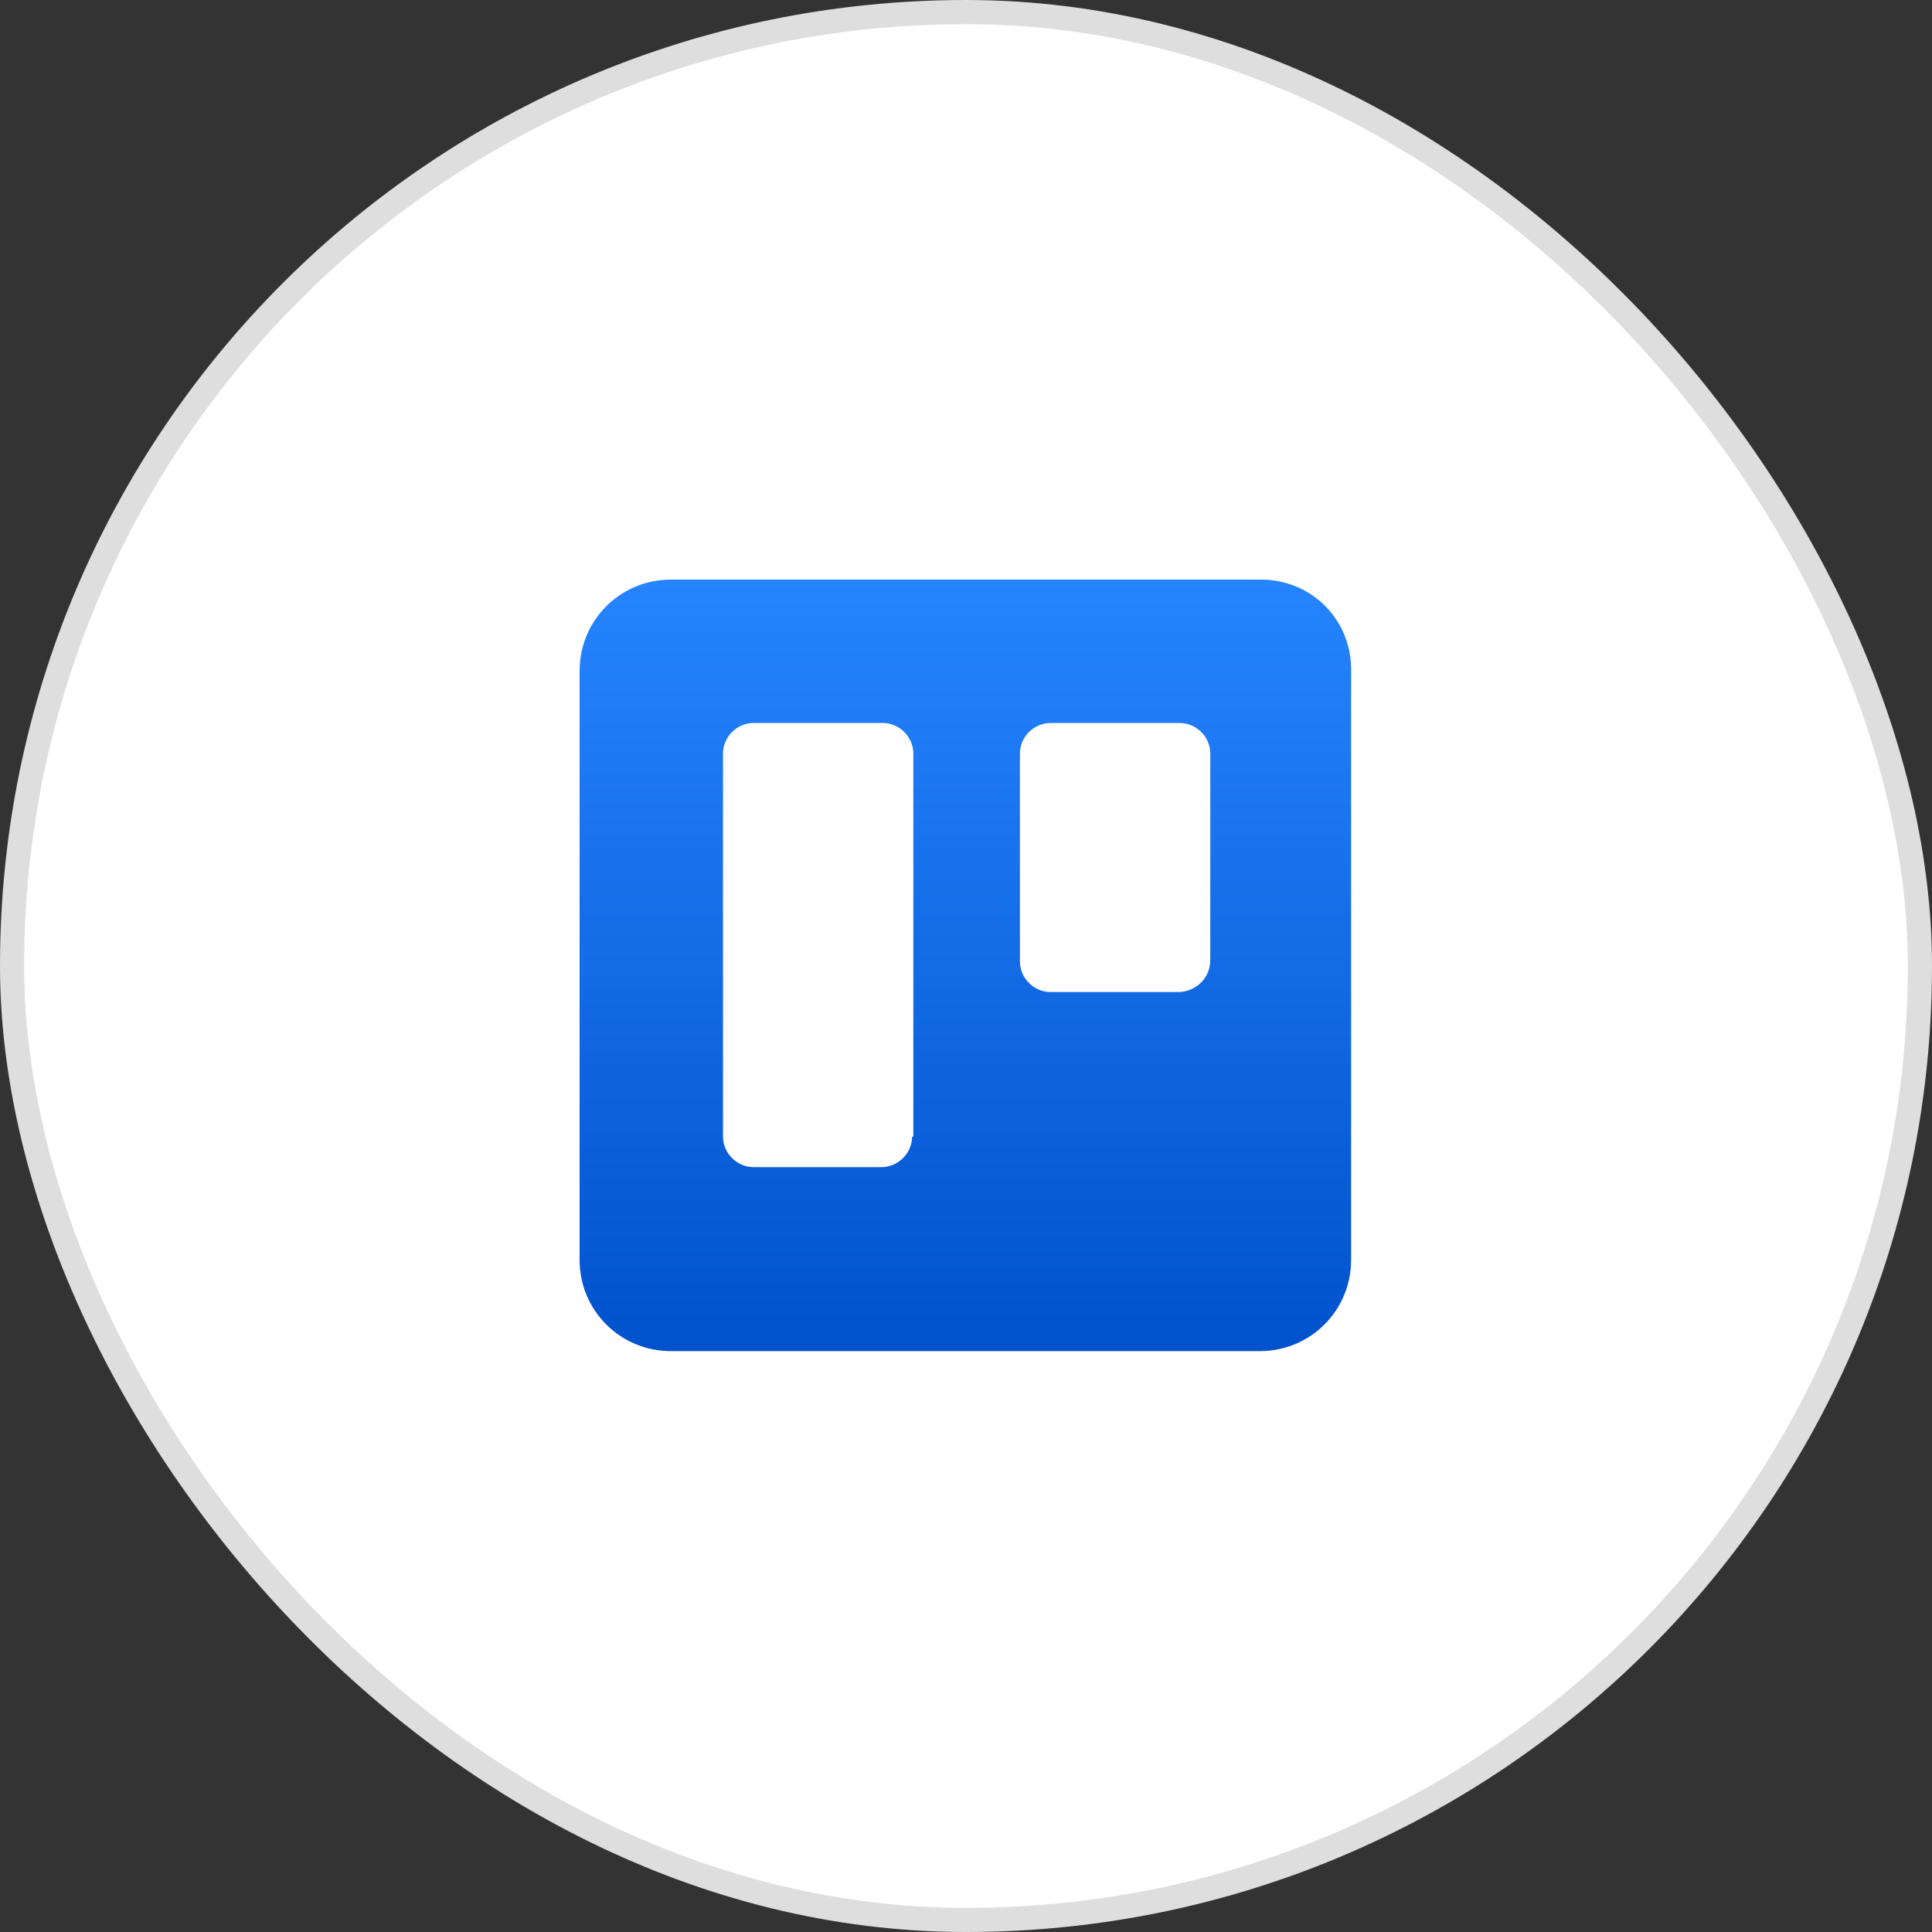 <svg width="80" height="80" viewBox="0 0 80 80" fill="none" xmlns="http://www.w3.org/2000/svg">
<rect x="0" y="0" width="80" height="80" fill="#333333" stroke="none"/>
<rect x="0.5" y="0.5" width="79" height="79" rx="39.5" fill="white"/>
<rect x="0.5" y="0.5" width="79" height="79" rx="39.5" stroke="#DEDEDE"/>
<g clip-path="url(#clip0_2522_41616)">
<path fill-rule="evenodd" clip-rule="evenodd" d="M52.217 24H27.783C25.681 24 24 25.681 24 27.783V52.164C24 54.266 25.681 55.947 27.783 55.947H52.164C54.266 55.947 55.947 54.266 55.947 52.164V27.836C56 25.681 54.319 24 52.217 24ZM37.767 47.067C37.767 47.75 37.189 48.328 36.506 48.328H31.199C30.516 48.328 29.938 47.75 29.938 47.067V31.199C29.938 30.516 30.516 29.938 31.199 29.938H36.558C37.241 29.938 37.819 30.516 37.819 31.199V47.067H37.767ZM50.115 39.764C50.115 40.447 49.59 41.025 48.854 41.077C48.854 41.077 48.854 41.077 48.801 41.077H43.494C42.811 41.077 42.233 40.499 42.233 39.816V31.199C42.233 30.516 42.811 29.938 43.494 29.938H48.854C49.537 29.938 50.115 30.516 50.115 31.199V39.764Z" fill="url(#paint0_linear_2522_41616)"/>
</g>
<defs>
<linearGradient id="paint0_linear_2522_41616" x1="40.011" y1="56.021" x2="40.011" y2="24" gradientUnits="userSpaceOnUse">
<stop stop-color="#0052CC"/>
<stop offset="1" stop-color="#2684FF"/>
</linearGradient>
<clipPath id="clip0_2522_41616">
<rect width="32" height="32" fill="white" transform="translate(24 24)"/>
</clipPath>
</defs>
</svg>
